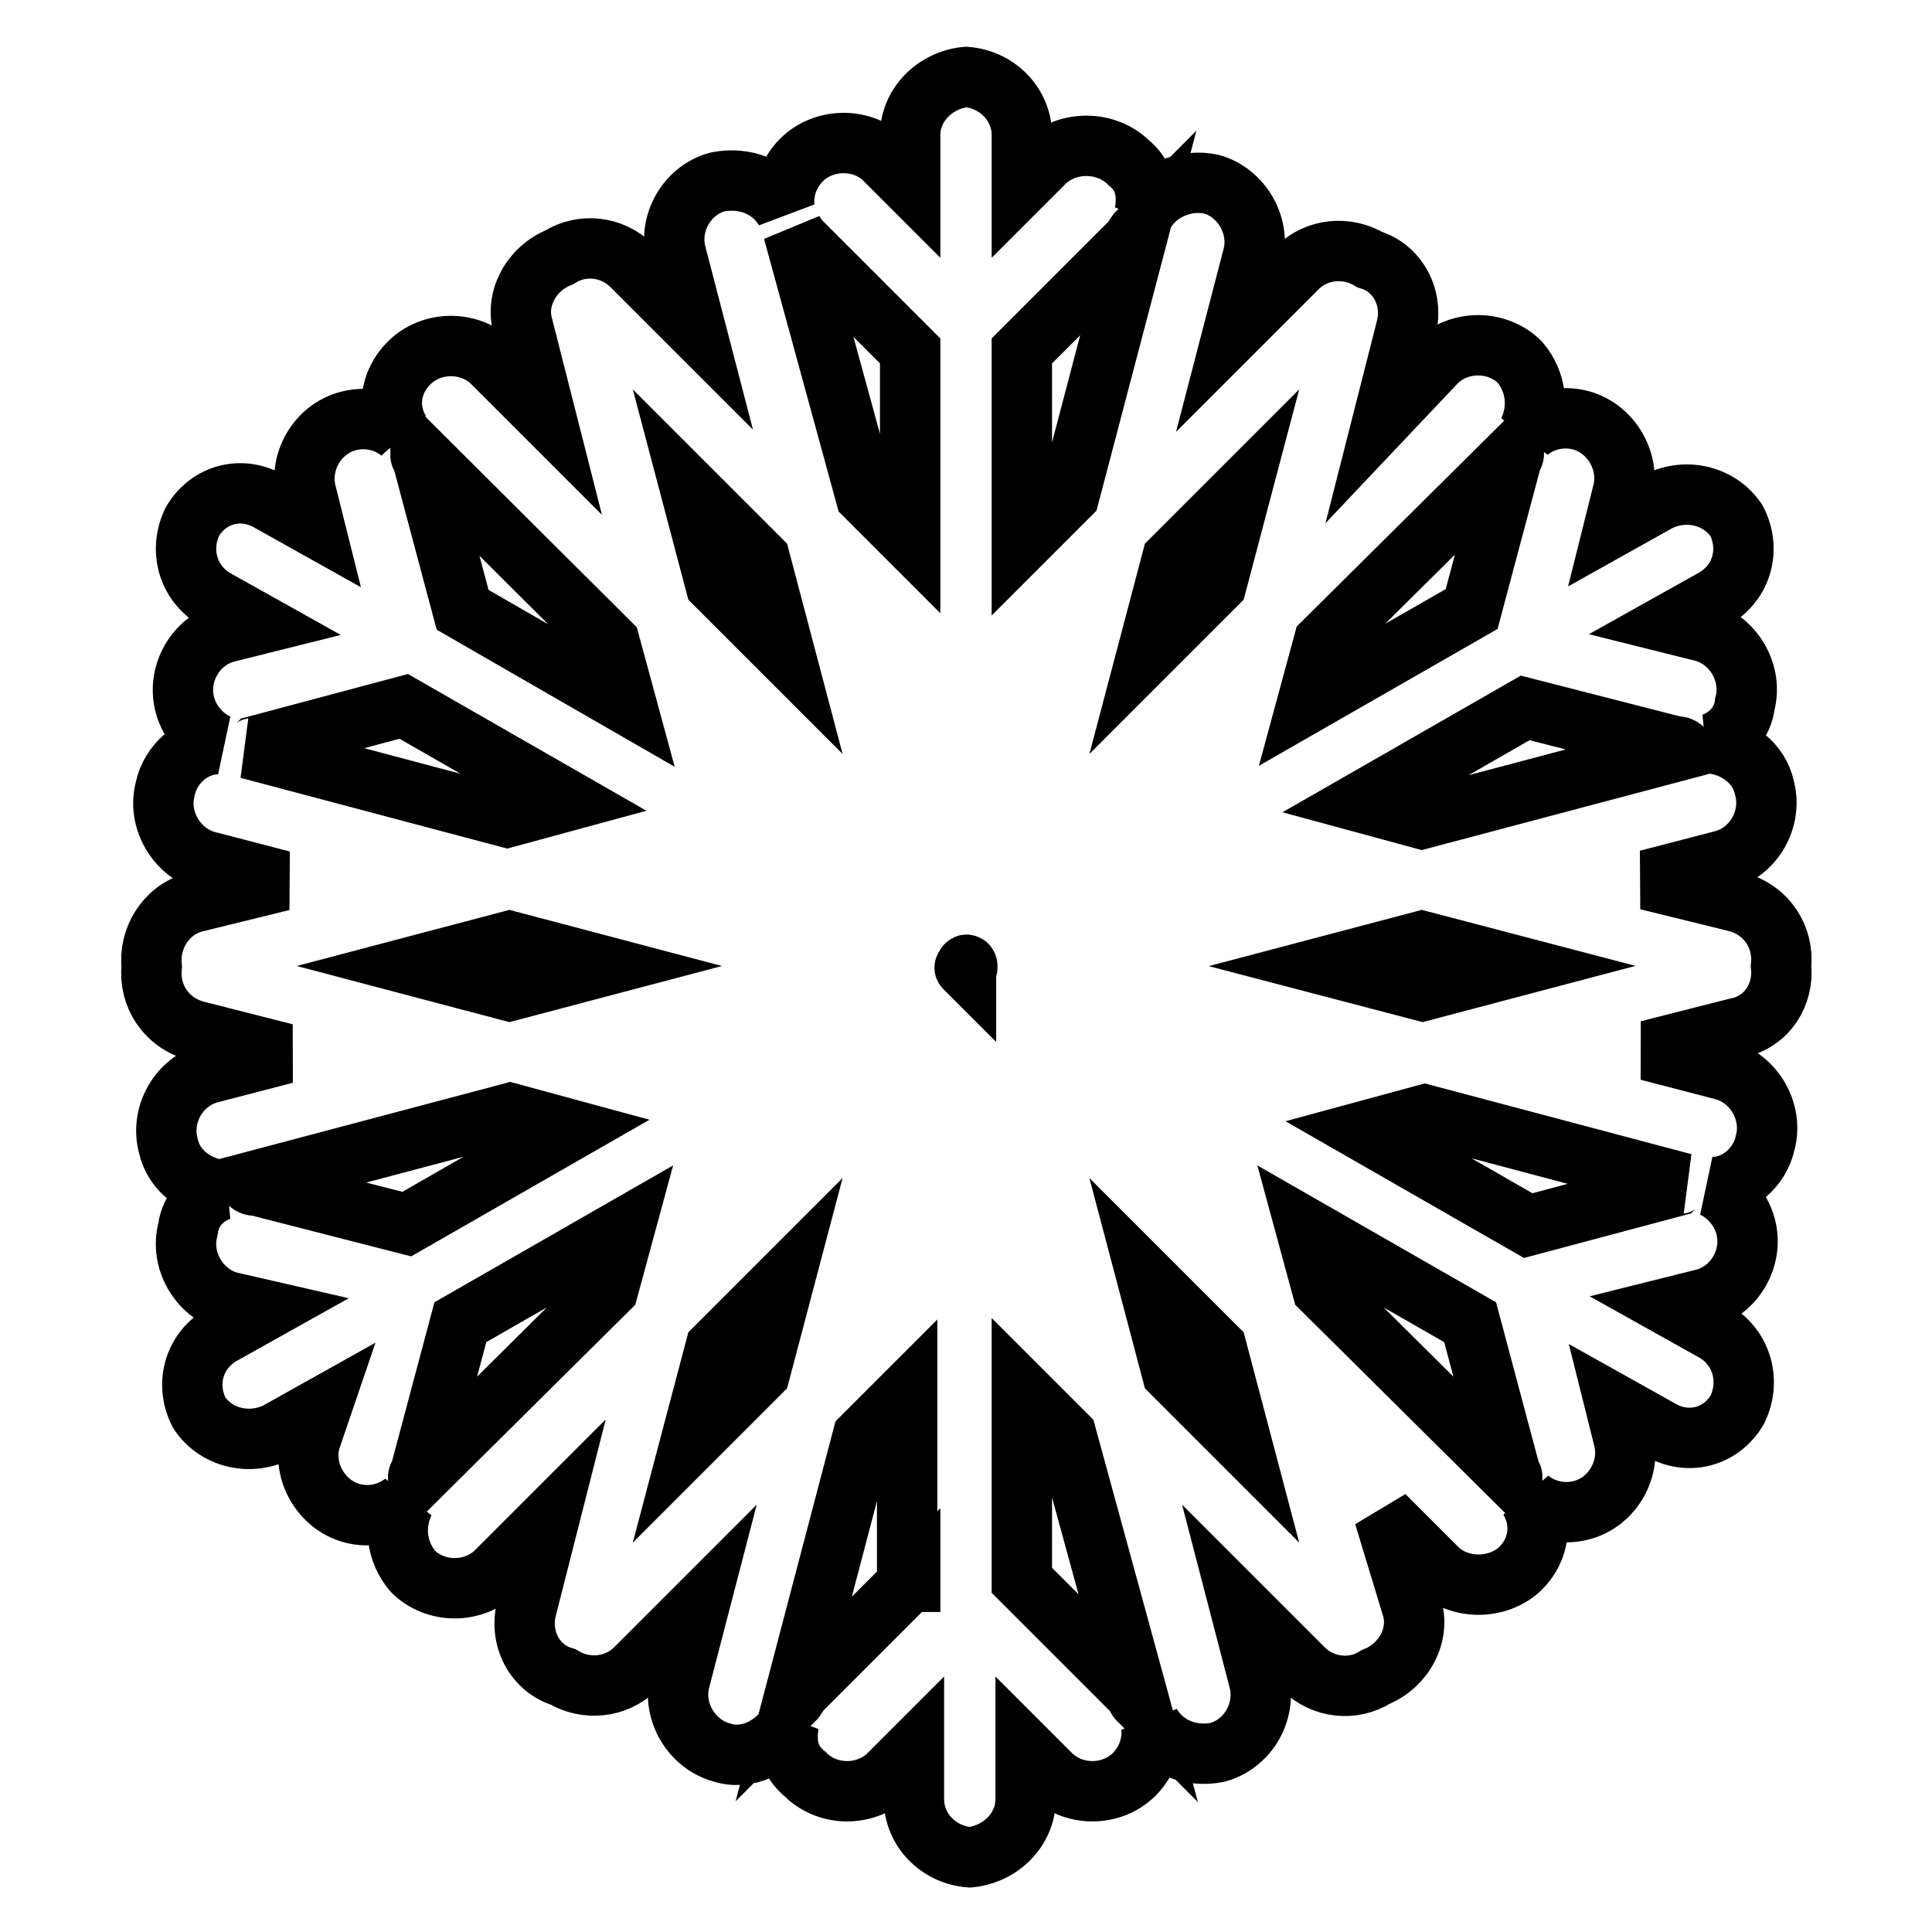 <?xml version="1.0" encoding="utf-8"?>
<!-- Svg Vector Icons : http://www.onlinewebfonts.com/icon -->
<!DOCTYPE svg PUBLIC "-//W3C//DTD SVG 1.1//EN" "http://www.w3.org/Graphics/SVG/1.1/DTD/svg11.dtd">
<svg version="1.1" xmlns="http://www.w3.org/2000/svg" xmlns:xlink="http://www.w3.org/1999/xlink" x="0px" y="0px" viewBox="0 0 256 256" enable-background="new 0 0 256 256" xml:space="preserve">
<g> <path stroke-width="8" fill-opacity="0" stroke="#000000"  d="M236,128c0.4-3.7-1.8-7.4-5.9-8.5l-11.8-2.9l10-2.6c4.1-1.1,6.6-5.5,5.5-9.6c-0.7-3.3-3.7-5.5-7-5.9 c2.2-0.7,4.1-2.6,4.4-5.2c1.1-4.1-1.5-8.5-5.5-9.6l-4.4-1.1l5.9-3.3c3.7-2.2,4.8-6.6,2.9-10.3c-2.2-3.3-6.6-4.4-10.3-2.6l-5.9,3.3 l1.1-4.4c1.1-4.1-1.5-8.5-5.5-9.6c-2.6-0.7-5.2,0-7,1.5c1.5-3,1.1-6.6-1.1-9.2c-3-3-8.1-3-11.1,0l-7,7.4l3-11.8 c1.1-4.1-1.1-8.1-4.8-9.2c-3-1.8-7-1.5-9.6,1.1l-8.5,8.5l2.6-10c1.1-4.1-1.5-8.5-5.5-9.6c-3.3-0.7-7,0.7-8.8,3.7 c0.4-2.6,0-4.8-2.2-6.6c-3-2.9-8.1-2.9-11.1,0l-3,3v-6.6c0-4.1-3.3-7.4-7.4-7.7c-4.1,0.4-7.4,3.7-7.4,7.7v6.6l-3.3-3.3 c-2.9-3-8.1-3-11.1,0c-1.8,1.8-2.6,4.4-2.2,6.6c-1.8-3-5.2-4.4-8.9-3.7c-4.1,1.1-6.6,5.5-5.5,9.6l2.6,10l-8.5-8.5 c-2.6-2.6-6.6-3-9.6-1.1c-3.7,1.5-5.9,5.5-4.8,9.2l3,11.8l-7-7c-3-3-8.1-3-11.1,0c-2.6,2.6-3,6.3-1.1,9.2c-1.8-1.5-4.4-2.2-7-1.5 c-4.1,1.1-6.6,5.5-5.5,9.6l1.1,4.4l-5.9-3.3c-3.7-2.2-8.1-1.1-10.3,2.6c-1.8,3.7-0.7,8.1,3,10.3l5.9,3.3l-4.4,1.1 c-4.1,1.1-6.6,5.5-5.5,9.6c0.7,2.6,2.6,4.4,4.4,5.2c-3.3,0-6.3,2.6-7,5.9c-1.1,4.1,1.5,8.5,5.5,9.6l10,2.6l-11.8,2.9 c-3.7,1.1-5.9,4.8-5.5,8.5c-0.4,3.7,1.8,7.4,5.9,8.5l11.8,3l-10,2.6c-4.1,1.1-6.6,5.5-5.5,9.6c0.7,3.3,3.7,5.5,7,5.9 c-2.2,0.7-4.1,2.6-4.4,5.2c-1.1,4.1,1.5,8.5,5.5,9.6l4.8,1.1l-5.9,3.3c-3.7,2.2-4.8,6.6-2.9,10.3c2.2,3.3,6.6,4.4,10.3,2.6l5.9-3.3 l-1.5,4.4c-1.1,4.1,1.5,8.5,5.5,9.6c2.6,0.7,5.2,0,7-1.5c-1.5,3-1.1,6.6,1.1,9.2c3,3,8.1,3,11.1,0l7-7l-3,11.8 c-1.1,4.1,1.1,8.1,4.8,9.2c3,1.8,7,1.5,9.6-1.1l8.5-8.5l-2.6,10c-1.1,4.1,1.5,8.5,5.5,9.6c3.3,1.1,7-0.7,8.9-3.7 c-0.4,2.6,0,4.8,2.2,6.6c3,3,8.1,3,11.1,0l3.3-3.3v6.6c0,4.1,3.3,7.4,7.4,7.7c4.1-0.4,7.4-3.7,7.4-7.7v-6.6l3.3,3.3 c3,3,8.1,3,11.1,0c1.8-1.8,2.6-4.4,2.2-6.6c1.8,3,5.2,4.4,8.8,3.7c4.1-1.1,6.6-5.5,5.5-9.6l-2.6-10l8.5,8.5c2.6,2.6,6.6,3,9.6,1.1 c3.7-1.5,5.9-5.5,4.8-9.2l-3.7-12.2l7,7c2.9,2.9,8.1,2.9,11.1,0c2.6-2.6,2.9-6.3,1.1-9.2c1.8,1.5,4.4,2.2,7,1.5 c4.1-1.1,6.6-5.5,5.5-9.6l-1.1-4.4l5.9,3.3c3.7,2.2,8.1,1.1,10.3-2.6c1.8-3.7,0.7-8.1-2.9-10.3l-5.9-3.3l4.4-1.1 c4.1-1.1,6.6-5.5,5.5-9.6c-0.7-2.6-2.6-4.4-4.4-5.2c3.3,0,6.3-2.6,7-5.9c1.1-4.1-1.5-8.5-5.5-9.6l-10-2.6l11.8-3 C234.2,135.4,236.4,131.7,236,128z M222,98.9c0.4,0,0.7,0,1.1,0.4l-34.7,9.2l-8.1-2.2l21.8-12.5L222,98.9L222,98.9z M128,128.4 C128,128.4,127.6,128,128,128.4C127.6,128,127.6,128,128,128.4C127.6,128,127.6,128,128,128.4V128C128,127.6,128.4,128,128,128.4 l0.4-0.4L128,128.4C128.4,128,128,128.4,128,128.4z M200.6,60.1c0,0.4-0.4,0.7-0.4,1.1l-5.2,19.5l-21.8,12.5l2.2-8.1L200.6,60.1 L200.6,60.1z M164.5,64.9l-3.3,12.5l-9.2,9.2l3.3-12.5L164.5,64.9z M135.4,46.5l14.4-14.4c0.4-0.4,0.7-1.1,1.1-1.5l-9.2,35 l-6.3,6.3V46.5z M105.1,30.6c0.4,0.7,0.7,1.1,1.1,1.5l14.4,14.4v25.1l-5.9-5.9L105.1,30.6z M91.5,64.9l9.2,9.2l3.3,12.5l-9.2-9.2 L91.5,64.9L91.5,64.9z M80.8,85.2l2.2,8.1L61.3,80.8l-5.2-19.5c0-0.4-0.4-0.7-0.4-1.1L80.8,85.2z M32.9,99.2c0.4,0,0.7,0,1.1-0.4 l19.5-5.2l21.8,12.5l-8.1,2.2L32.9,99.2z M55,128l12.5-3.3l12.5,3.3l-12.5,3.3L55,128z M34,157.1c-0.4,0-0.7,0-1.1-0.4l34.7-9.2 l8.1,2.2l-21.8,12.5L34,157.1z M55.4,195.8c0-0.4,0.4-0.7,0.4-1.1l5.2-19.5l21.8-12.5l-2.2,8.1L55.4,195.8z M91.5,191.1l3.3-12.5 l9.2-9.2l-3.3,12.5L91.5,191.1z M120.6,209.5l-14.4,14.4c-0.4,0.4-0.7,1.1-1.1,1.5l9.2-35l5.9-5.9v25.1H120.6z M150.9,225.3 c-0.4-0.4-0.4-1.1-1.1-1.5l-14.4-14.4v-25.1l5.9,5.9L150.9,225.3z M164.5,191.1l-9.2-9.2l-3.3-12.5l9.2,9.2L164.5,191.1z  M175.2,170.8l-2.2-8.1l21.8,12.5l5.2,19.5c0,0.4,0.4,0.7,0.4,1.1L175.2,170.8L175.2,170.8z M223.1,156.8c-0.4,0-0.7,0-1.1,0.4 l-19.5,5.2l-21.8-12.5l8.1-2.2L223.1,156.8z M175.9,128l12.5-3.3L201,128l-12.5,3.3L175.9,128z"/></g>
</svg>